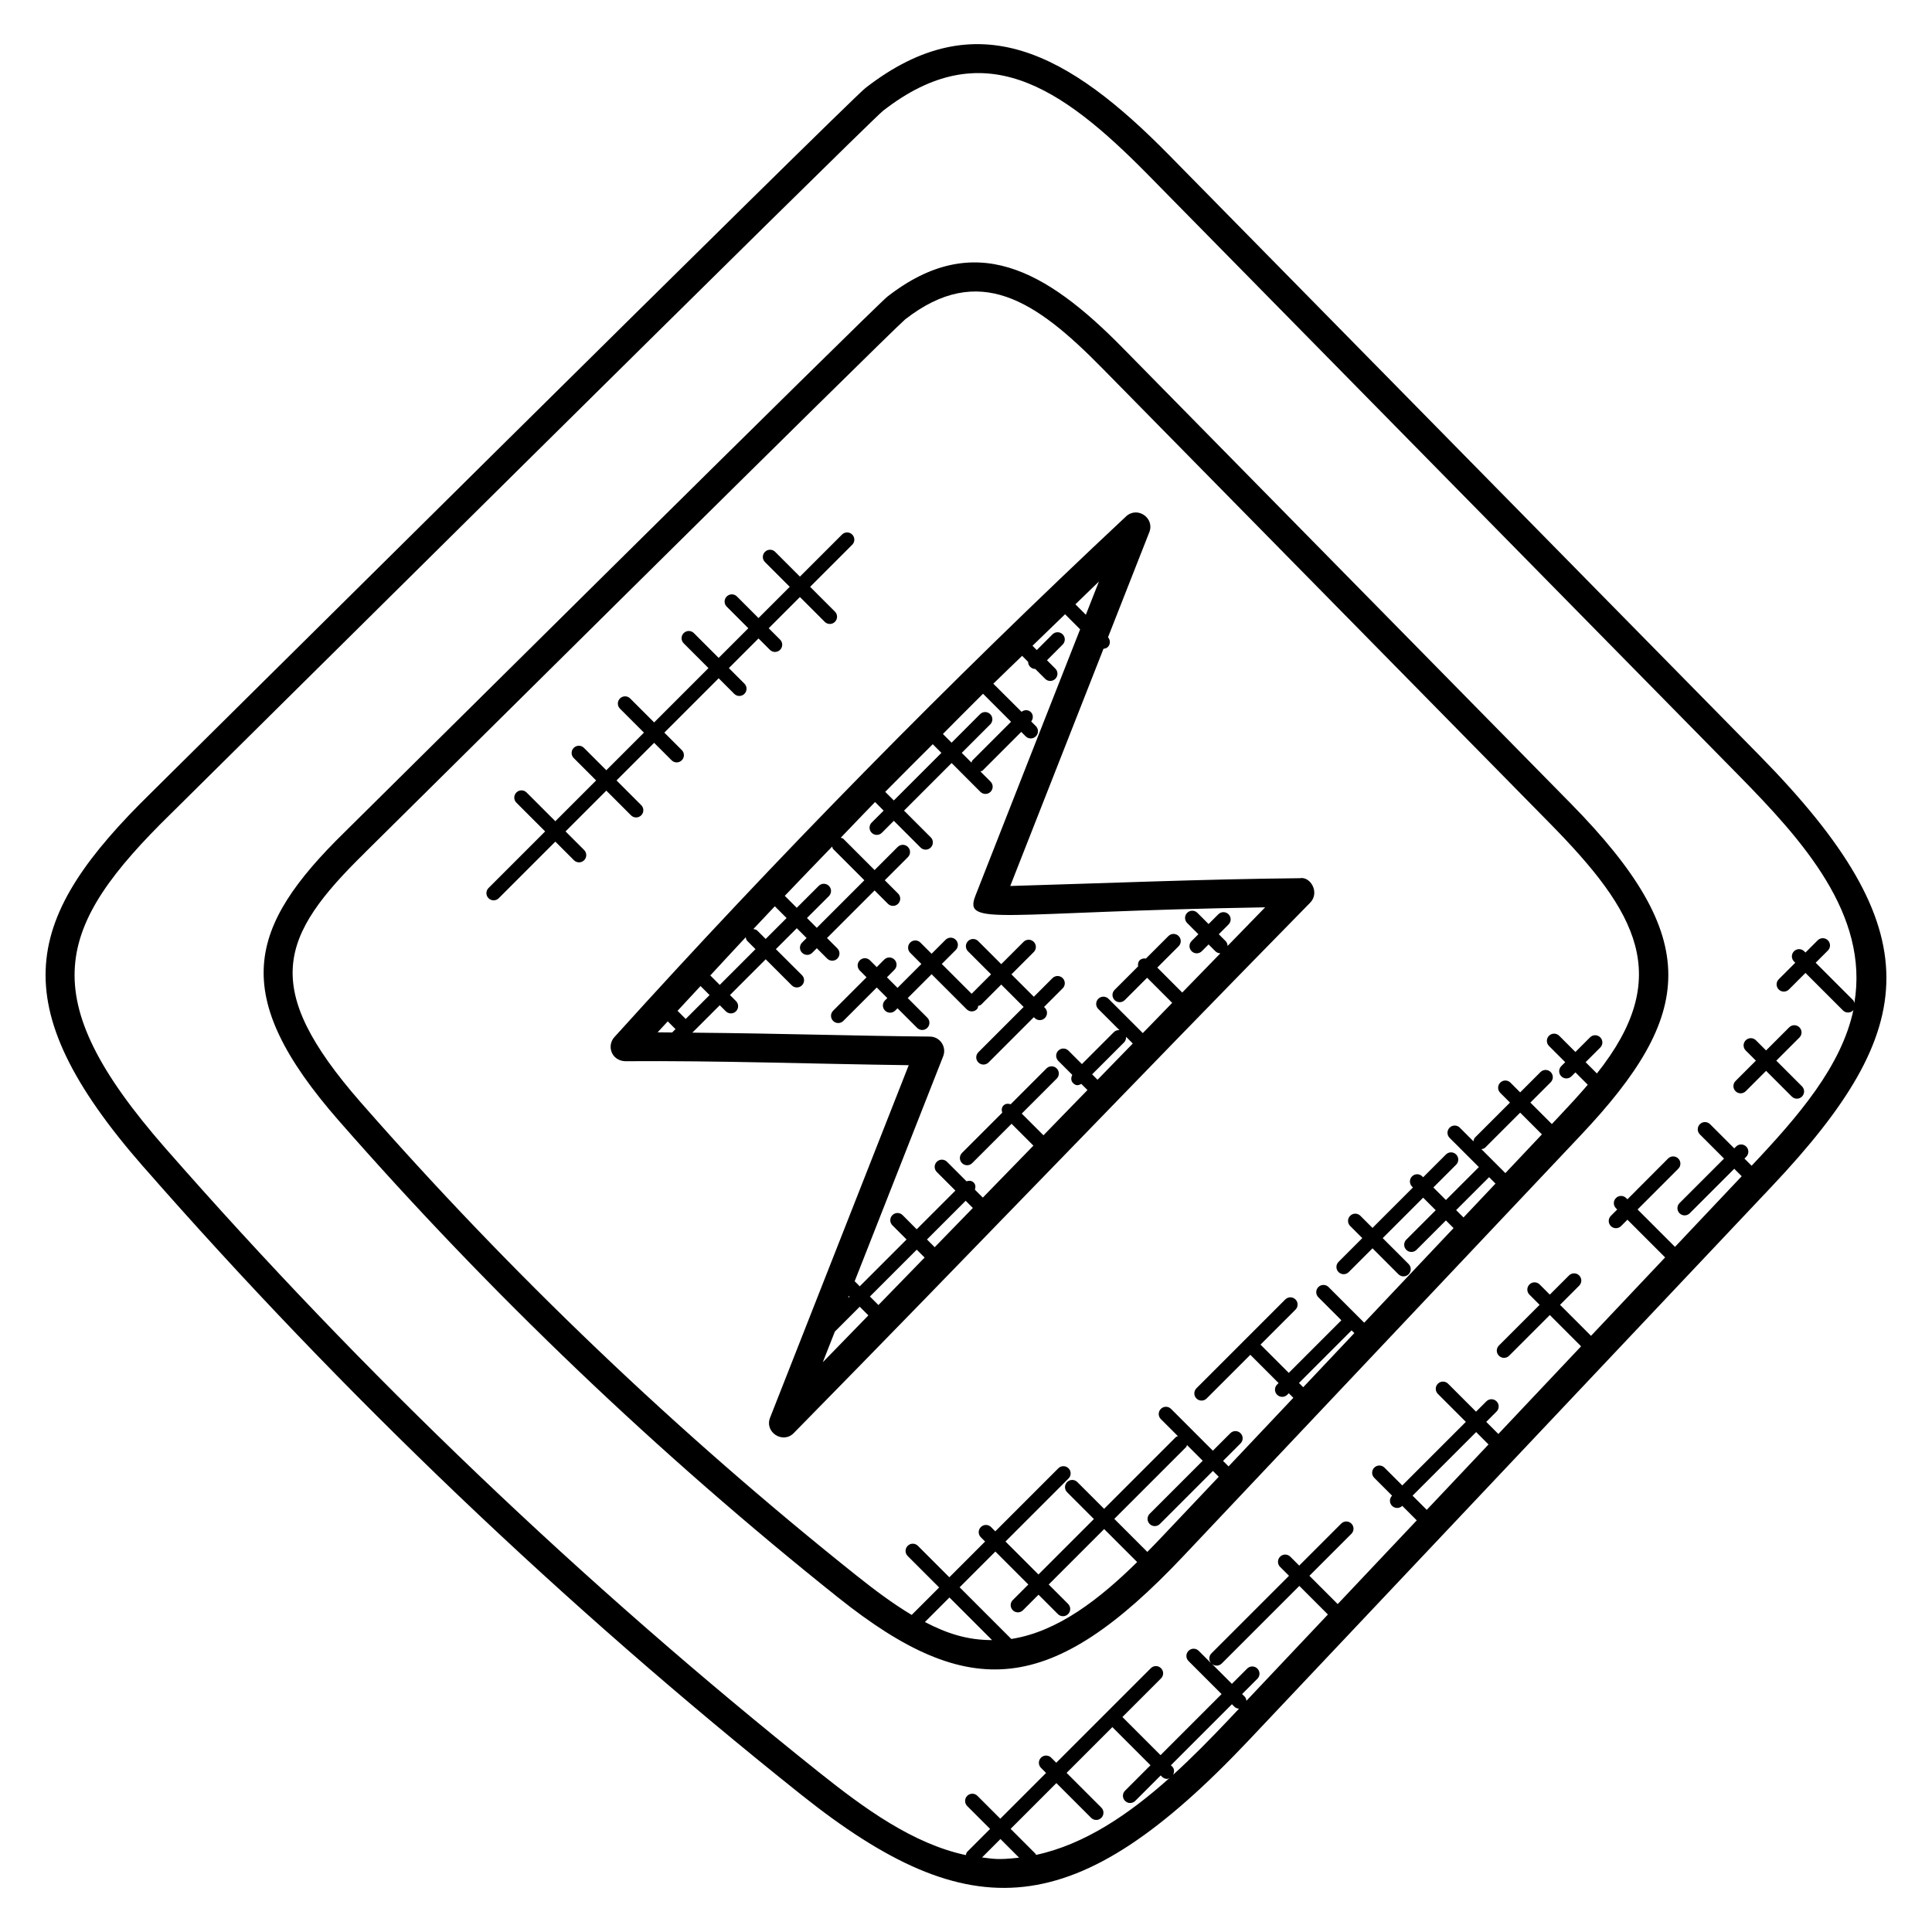 <?xml version="1.0" encoding="UTF-8"?>
<!-- Uploaded to: ICON Repo, www.svgrepo.com, Generator: ICON Repo Mixer Tools -->
<svg fill="#000000" width="800px" height="800px" version="1.1" viewBox="144 144 512 512" xmlns="http://www.w3.org/2000/svg">
 <g>
  <path d="m366.23 567.45c34.727 27.68 56.402 25.969 91.395-11.09l105.2-111.41c30.344-32.121 32.641-52.227-2.586-88.043l-118.79-120.79c-20.266-20.609-39.281-31.418-62.266-13.52-3.375 2.633-140.6 138.74-143.84 141.91-25.727 25.184-30.832 43.031-1.535 76.512 40.125 45.832 84.676 88.367 132.42 126.43zm22.879 6.406 6.504-6.504 11.289 11.289c-6.535 0-11.848-1.703-17.793-4.785zm23.289-3.129c0.75 0.75 1.953 0.75 2.703 0l4.113-4.113 5.137 5.137c0.75 0.75 1.953 0.75 2.703 0s0.75-1.953 0-2.703l-5.137-5.137 14.695-14.695 8.746 8.746c-9.863 9.703-20.961 18.449-33.352 20.383l-13.695-13.695 9.473-9.473 8.734 8.734-4.113 4.113c-0.754 0.746-0.754 1.961-0.008 2.703zm39.672-19.613c-1.305 1.383-2.656 2.777-4.016 4.16l-8.754-8.754 19.039-19.039c0.145-0.145 0.129-0.359 0.223-0.535l4.168 4.168-14.055 14.055c-0.75 0.75-0.75 1.953 0 2.703s1.953 0.75 2.703 0l14.055-14.055 1.543 1.543zm50.848-53.836-13.551 14.352-1.129-1.129 13.945-13.945zm40.02-42.391-6.344-6.344c0.352-0.078 0.719-0.137 0.992-0.414l9.273-9.266 5.762 5.762zm-2.617 2.777-8.48 8.977-1.953-1.953 8.734-8.727zm-299.64-87.684c3.648-3.574 139.36-138.16 143.22-141.36 19.504-15.168 34.578-4.977 52.113 12.863l118.79 120.79c23.062 23.449 32.832 40.512 12.391 66.207l-2.992-2.992 3.879-3.879c0.75-0.75 0.75-1.953 0-2.703s-1.953-0.75-2.703 0l-3.879 3.879-4.297-4.297c-0.75-0.75-1.953-0.75-2.703 0s-0.75 1.953 0 2.703l4.297 4.297-1.039 1.039c-0.75 0.75-0.75 1.953 0 2.703s1.953 0.75 2.703 0l1.039-1.039 3.273 3.273c-2.359 2.769-4.894 5.519-7.488 8.266l-2.031 2.152-5.688-5.688 5.383-5.383c0.75-0.75 0.75-1.953 0-2.703s-1.953-0.75-2.703 0l-5.383 5.383-2.582-2.582c-0.75-0.75-1.953-0.75-2.703 0s-0.75 1.953 0 2.703l2.582 2.582-9.273 9.266c-0.273 0.273-0.336 0.641-0.414 0.992l-3.609-3.609c-0.75-0.75-1.953-0.75-2.703 0s-0.75 1.953 0 2.703l7.754 7.746-8.734 8.727-3.328-3.328 6.039-6.039c0.75-0.75 0.75-1.953 0-2.703s-1.953-0.75-2.703 0l-6.039 6.039-0.238-0.238c-0.75-0.75-1.953-0.75-2.703 0s-0.75 1.953 0 2.703l0.238 0.238-10.719 10.719-3.215-3.215c-0.75-0.75-1.953-0.75-2.703 0s-0.75 1.953 0 2.703l3.215 3.215-6.297 6.297c-0.75 0.75-0.75 1.953 0 2.703s1.953 0.75 2.703 0l6.297-6.297 6.871 6.871c0.75 0.75 1.953 0.75 2.703 0s0.75-1.953 0-2.703l-6.871-6.871 10.719-10.719 3.328 3.328-7.793 7.793c-0.75 0.75-0.75 1.953 0 2.703s1.953 0.75 2.703 0l7.793-7.793 2.031 2.031-23.68 25.074-9.449-9.449c-0.75-0.75-1.953-0.75-2.703 0s-0.75 1.953 0 2.703l6.098 6.098-13.945 13.945-7.488-7.488 9.273-9.273c0.75-0.75 0.75-1.953 0-2.703s-1.953-0.75-2.703 0l-23.543 23.543c-0.75 0.75-0.75 1.953 0 2.703s1.953 0.75 2.703 0l11.574-11.574 7.488 7.488-0.391 0.391c-0.75 0.75-0.75 1.953 0 2.703s1.953 0.75 2.703 0l0.391-0.391 1.207 1.207-17.168 18.176-1.457-1.457 4.633-4.633c0.75-0.75 0.75-1.953 0-2.703s-1.953-0.75-2.703 0l-4.633 4.633-11.078-11.078c-0.75-0.75-1.953-0.75-2.703 0s-0.75 1.953 0 2.703l4.527 4.527c-0.176 0.09-0.391 0.078-0.535 0.223l-19.031 19.031-7.098-7.098c-0.75-0.75-1.953-0.75-2.703 0s-0.75 1.953 0 2.703l7.098 7.098-14.695 14.695-8.734-8.734 16.703-16.703c0.75-0.75 0.75-1.953 0-2.703s-1.953-0.75-2.703 0l-16.703 16.703-1.129-1.129c-0.75-0.75-1.953-0.75-2.703 0s-0.75 1.953 0 2.703l1.129 1.129-9.473 9.473-8.336-8.336c-0.75-0.75-1.953-0.75-2.703 0s-0.75 1.953 0 2.703l8.336 8.336-7.273 7.273c-5.07-3.023-9.945-6.703-14.648-10.449-47.387-37.77-91.609-79.992-131.44-125.47-26.633-30.504-21.48-43.883 1.168-66.059z"/>
  <path d="m182.04 453.25c52.793 60.289 111.42 116.25 174.25 166.34 45.055 35.914 72.898 34.047 118.73-14.488l138.56-146.73c39.52-41.863 42.512-67.594-3.398-114.27l-156.44-159.08c-26.242-26.68-50.738-40.785-80.402-17.688-4.375 3.406-185.16 182.71-189.35 186.82-33.379 32.688-40.137 55.488-1.953 99.105zm222.21 182.99 4.879-4.879 4.938 4.938c-5.777 0.66-6.871 0.285-9.816-0.059zm31.617-13.203-9.207-9.207 12.129-12.129 10.105 10.105-6.742 6.742c-0.75 0.75-0.75 1.953 0 2.703s1.953 0.75 2.703 0l6.742-6.742 0.359 0.359c0.375 0.375 0.863 0.559 1.352 0.559 0.246 0 0.434-0.184 0.664-0.273-10.746 9.625-22.543 17.656-35.426 20.418-0.07-0.098-0.047-0.238-0.137-0.32l-6.586-6.586 12.129-12.129 9.207 9.207c0.75 0.75 1.953 0.75 2.703 0 0.754-0.754 0.754-1.961 0.004-2.707zm19.008-8.688c0.367-0.719 0.383-1.574-0.215-2.176l-0.359-0.359 16.176-16.176 0.695 0.695c0.328 0.328 0.754 0.441 1.176 0.488l-2.871 3.039c-4.633 4.891-9.5 9.855-14.602 14.488zm19.441-19.625c-0.055-0.391-0.152-0.793-0.449-1.09l-0.695-0.695 4.047-4.047c0.75-0.75 0.75-1.953 0-2.703s-1.953-0.75-2.703 0l-4.047 4.047-5.383-5.383c0.762 0.75 1.953 0.727 2.688-0.008l20.559-20.559 7.574 7.574zm47.789-50.598-3.762-3.762 16.848-16.848 3.281 3.281zm-332.78-184.52c4.258-4.168 184.11-182.52 188.71-186.26 26.375-20.535 46.977-6.648 70.258 17.023l156.44 159.07c16.953 17.238 34.656 36.863 30.688 60.402-0.09-0.266-0.105-0.566-0.32-0.777l-9.93-9.93 3.238-3.238c0.75-0.75 0.75-1.953 0-2.703s-1.953-0.75-2.703 0l-3.238 3.238-0.336-0.336c-0.75-0.75-1.953-0.75-2.703 0s-0.75 1.953 0 2.703l0.336 0.336-4.383 4.383c-0.75 0.75-0.75 1.953 0 2.703s1.953 0.75 2.703 0l4.383-4.383 9.93 9.93c0.375 0.375 0.863 0.559 1.352 0.559 0.488 0 0.977-0.184 1.352-0.559 0.07-0.07 0.047-0.176 0.105-0.258-3.168 15.031-14.535 28.207-27.008 41.426l-1.902-1.902 0.473-0.473c0.75-0.75 0.75-1.953 0-2.703s-1.953-0.75-2.703 0l-0.473 0.473-6.406-6.406c-0.75-0.75-1.953-0.75-2.703 0s-0.75 1.953 0 2.703l6.406 6.406-11.793 11.793c-0.75 0.75-0.75 1.953 0 2.703s1.953 0.75 2.703 0l11.793-11.793 1.977 1.977-17.68 18.719-9.914-9.914 10.785-10.793c0.75-0.75 0.75-1.953 0-2.703s-1.953-0.75-2.703 0l-10.773 10.805-0.336-0.336c-0.75-0.75-1.953-0.75-2.703 0s-0.75 1.953 0 2.703l0.336 0.336-1.688 1.688c-0.75 0.75-0.75 1.953 0 2.703s1.953 0.75 2.703 0l1.688-1.688 9.992 9.992-19.641 20.785-8.215-8.215 5.082-5.082c0.75-0.75 0.75-1.953 0-2.703s-1.953-0.75-2.703 0l-5.082 5.082-2.695-2.695c-0.75-0.75-1.953-0.75-2.703 0s-0.75 1.953 0 2.703l2.695 2.695-10.785 10.785c-0.75 0.75-0.75 1.953 0 2.703s1.953 0.75 2.703 0l10.785-10.785 8.289 8.289-21.93 23.23-3.207-3.207 2.734-2.734c0.75-0.75 0.75-1.953 0-2.703s-1.953-0.75-2.703 0l-2.734 2.734-7.41-7.41c-0.75-0.75-1.953-0.75-2.703 0s-0.75 1.953 0 2.703l7.41 7.41-16.848 16.848-4.719-4.719c-0.75-0.75-1.953-0.75-2.703 0s-0.75 1.953 0 2.703l4.719 4.719c-0.75 0.75-0.75 1.953 0 2.703s1.953 0.75 2.703 0l3.84 3.848-20.953 22.184-7.496-7.496 11.129-11.129c0.75-0.75 0.75-1.953 0-2.703s-1.953-0.75-2.703 0l-11.129 11.129-2.359-2.359c-0.75-0.75-1.953-0.75-2.703 0s-0.75 1.953 0 2.703l2.359 2.359-20.559 20.559c-0.742 0.742-0.742 1.938-0.008 2.688l-3.359-3.359c-0.75-0.75-1.953-0.75-2.703 0s-0.75 1.953 0 2.703l8.762 8.762-16.176 16.176-10.105-10.105 10.23-10.23c0.75-0.75 0.75-1.953 0-2.703s-1.953-0.75-2.703 0l-25.055 25.055-1.344-1.344c-0.75-0.75-1.953-0.75-2.703 0s-0.75 1.953 0 2.703l1.344 1.344-12.129 12.129-6.062-6.062c-0.75-0.75-1.953-0.75-2.703 0s-0.75 1.953 0 2.703l6.062 6.062-6.062 6.062c-0.246 0.246-0.273 0.566-0.359 0.879-14.121-3.023-26.945-12.406-38.961-21.984-62.441-49.824-120.74-105.47-173.23-165.42-35.246-40.273-29.07-58.641 1.547-88.617z"/>
  <path d="m309.67 425.23c24.863-0.176 49.512 0.719 75.152 1.055l-36.746 93.418c-1.52 3.863 3.391 7.016 6.273 4.078 46.137-46.938 90.777-93.617 136.86-140.56 2.609-2.656 0.09-7.047-2.754-6.488-25.402 0.238-51.961 1.344-76.73 2.062 8.215-20.953 16.465-41.906 24.711-62.863 0.418-0.047 0.832-0.16 1.152-0.48 0.711-0.711 0.703-1.832 0.047-2.582 3.648-9.281 7.289-18.559 10.945-27.84 1.473-3.742-3.16-6.961-6.16-4.184-46.906 43.891-92.531 90.328-135.61 138.01-2.043 2.262-0.828 6.215 2.859 6.375zm11.289-10.559 2.055 2.055-0.879 0.887c-1.289-0.008-2.574-0.039-3.863-0.039 0.887-0.969 1.801-1.922 2.688-2.902zm8.688-9.363 2.398 2.398-6.328 6.328-2.16-2.16c2.012-2.199 4.066-4.375 6.09-6.566zm19.688-21.137 3.121 3.121-5.543 5.543-2.184-2.184c-0.297-0.297-0.695-0.391-1.082-0.449 1.895-2.012 3.785-4.023 5.688-6.031zm15.465-15.16 8.266 8.266-12.609 12.609-2.602-2.602 5.816-5.809c0.75-0.75 0.75-1.953 0-2.703s-1.953-0.75-2.703 0l-5.816 5.809-3.176-3.176c4.16-4.375 8.359-8.711 12.551-13.055 0.098 0.23 0.098 0.484 0.273 0.66zm-22.77 24.34 2.184 2.184-9.473 9.473-2.504-2.504c3.129-3.375 6.238-6.762 9.383-10.121 0.082 0.344 0.141 0.703 0.41 0.969zm26.945 94.07 0.168 0.168-0.391 0.391zm-3.727 9.457 6.586-6.586 2.297 2.297c-4.039 4.144-8.023 8.273-12.082 12.418zm36.566-32.754c-3.359 3.465-6.746 6.93-10.113 10.398l-2.047-2.047 10.258-10.258zm-12.781 13.137c-4.078 4.199-8.152 8.391-12.242 12.586l-2.258-2.258 12.41-12.41zm53.383-58.504 1.785 1.785c-3.106 3.199-6.238 6.406-9.344 9.602l-1.434-1.434 8.48-8.48c0.406-0.41 0.543-0.945 0.512-1.473zm-10.656-111.84-2.769-2.769c2.082-2 4.137-4.039 6.231-6.031-1.156 2.941-2.309 5.871-3.461 8.801zm-30.305 39.184-2.582-2.582 7.551-7.551c0.75-0.75 0.75-1.953 0-2.703s-1.953-0.75-2.703 0l-7.539 7.555-2.305-2.305c3.551-3.551 7.062-7.144 10.633-10.664l7.426 7.426-10.23 10.23c-0.168 0.168-0.16 0.395-0.25 0.594zm-10.273-4.879 2.297 2.297-12.609 12.609-2.281-2.281c4.172-4.234 8.395-8.418 12.594-12.625zm-15.285 15.328 2.273 2.273-3.168 3.168c-0.75 0.75-0.75 1.953 0 2.703s1.953 0.75 2.703 0l3.168-3.168 7.078 7.078c0.75 0.75 1.953 0.75 2.703 0s0.75-1.953 0-2.703l-7.078-7.078 12.609-12.609 7.617 7.625c0.75 0.75 1.953 0.75 2.703 0s0.75-1.953 0-2.703l-2.688-2.695c0.199-0.09 0.426-0.082 0.594-0.246l10.23-10.23 1.168 1.168c0.75 0.75 1.953 0.75 2.703 0s0.75-1.953 0-2.703l-1.23-1.23c0.574-0.75 0.586-1.793-0.09-2.473-0.68-0.68-1.727-0.664-2.473-0.09l-7.481-7.449c2.527-2.481 5.09-4.91 7.633-7.383l1.586 1.586c0 0.48 0.184 0.969 0.559 1.336 0.375 0.375 0.855 0.551 1.344 0.559l2.609 2.609c0.75 0.75 1.953 0.75 2.703 0s0.75-1.953 0-2.703l-2.215-2.215 4.16-4.16c0.75-0.75 0.75-1.953 0-2.703s-1.953-0.75-2.703 0l-4.16 4.16-1.137-1.137c2.879-2.785 5.746-5.578 8.633-8.352l3.992 3.992c-9.258 23.527-18.512 47.047-27.734 70.57-3.289 8.359 5.992 4.289 76.77 3.106-3.344 3.418-6.617 6.816-9.953 10.23-0.016-0.465-0.176-0.938-0.535-1.297l-1.801-1.801 2.586-2.586c0.75-0.75 0.75-1.953 0-2.703s-1.953-0.75-2.703 0l-2.586 2.586-2.969-2.969c-0.75-0.75-1.953-0.75-2.703 0s-0.75 1.953 0 2.703l2.969 2.969-1.793 1.793c-0.75 0.75-0.75 1.953 0 2.703s1.953 0.75 2.703 0l1.793-1.793 1.801 1.801c0.367 0.367 0.848 0.551 1.328 0.551-3.383 3.465-6.742 6.93-10.113 10.398l-6.609-6.617 5.656-5.656c0.75-0.75 0.75-1.953 0-2.703s-1.953-0.75-2.703 0l-5.969 5.969c-0.582-0.09-1.176 0-1.625 0.441-0.449 0.449-0.535 1.039-0.441 1.625l-6.231 6.231c-0.75 0.75-0.75 1.953 0 2.703s1.953 0.75 2.703 0l5.914-5.914 6.648 6.656c-2.594 2.672-5.199 5.344-7.793 8.008l-9.09-9.09c-0.75-0.75-1.953-0.75-2.703 0s-0.75 1.953 0 2.703l5.609 5.609c-0.535-0.039-1.062 0.098-1.473 0.512l-8.48 8.48-3.559-3.559c-0.75-0.75-1.953-0.75-2.703 0s-0.75 1.953 0 2.703l3.711 3.711c-0.375 0.719-0.391 1.582 0.215 2.184 0.824 0.824 1.465 0.586 2.184 0.215l1.625 1.625c-3.871 3.992-7.793 8-11.664 11.992l-5.754-5.754 9.266-9.266c0.75-0.75 0.75-1.953 0-2.703s-1.953-0.75-2.703 0l-9.496 9.496c-0.664-0.215-1.375-0.191-1.902 0.328-0.527 0.52-0.543 1.238-0.328 1.902l-10.664 10.664c-0.75 0.75-0.75 1.953 0 2.703s1.953 0.75 2.703 0l10.426-10.426 5.793 5.793c-4.449 4.594-8.945 9.191-13.406 13.777l-2.098-2.098c0.215-0.664 0.199-1.375-0.328-1.902-0.527-0.527-1.246-0.543-1.902-0.328l-5.168-5.168c-0.75-0.75-1.953-0.75-2.703 0s-0.75 1.953 0 2.703l4.93 4.93-10.258 10.258-3.731-3.754c-0.75-0.75-1.953-0.75-2.703 0s-0.75 1.953 0 2.703l3.754 3.754-12.41 12.41-1.344-1.344 23.457-59.625c0.977-2.496-0.848-5.191-3.519-5.215-20.973-0.195-37.477-0.797-62.957-1.039l7.266-7.266 1.602 1.602c0.75 0.75 1.953 0.75 2.703 0s0.75-1.953 0-2.703l-1.602-1.602 9.473-9.473 6.902 6.902c0.75 0.75 1.953 0.75 2.703 0s0.75-1.953 0-2.703l-6.91-6.891 5.543-5.543 2.602 2.602-1.199 1.199c-0.75 0.75-0.75 1.953 0 2.703s1.953 0.75 2.703 0l1.199-1.199 2.742 2.742c0.75 0.75 1.953 0.75 2.703 0s0.75-1.953 0-2.703l-2.742-2.742 12.609-12.609 3.527 3.527c0.75 0.75 1.953 0.75 2.703 0s0.75-1.953 0-2.703l-3.527-3.527 6.129-6.129c0.75-0.75 0.75-1.953 0-2.703s-1.953-0.75-2.703 0l-6.129 6.129-8.266-8.266c-0.199-0.199-0.465-0.207-0.711-0.297 3.039-3.144 6.031-6.332 9.098-9.465z"/>
  <path d="m276.17 382.04 15-15 4.93 4.93c0.75 0.75 1.953 0.75 2.703 0s0.75-1.953 0-2.703l-4.93-4.93 10.809-10.809 6.543 6.543c0.75 0.75 1.953 0.75 2.703 0s0.75-1.953 0-2.703l-6.543-6.543 9.969-9.969 4.625 4.625c0.75 0.75 1.953 0.75 2.703 0s0.75-1.953 0-2.703l-4.625-4.625 14.398-14.398 4.121 4.121c0.75 0.75 1.953 0.75 2.703 0s0.75-1.953 0-2.703l-4.121-4.121 7.856-7.856 3.016 3.016c0.75 0.75 1.953 0.75 2.703 0s0.75-1.953 0-2.703l-3.016-3.016 8.273-8.273 6.574 6.574c0.75 0.75 1.953 0.75 2.703 0s0.75-1.953 0-2.703l-6.574-6.574 11.152-11.152c0.75-0.75 0.75-1.953 0-2.703s-1.953-0.75-2.703 0l-11.152 11.152-6.566-6.566c-0.75-0.75-1.953-0.75-2.703 0s-0.75 1.953 0 2.703l6.566 6.566-8.273 8.273-5.719-5.719c-0.75-0.75-1.953-0.75-2.703 0s-0.75 1.953 0 2.703l5.719 5.719-7.856 7.856-6.566-6.566c-0.75-0.75-1.953-0.75-2.703 0s-0.75 1.953 0 2.703l6.566 6.566-14.398 14.398-6.352-6.352c-0.75-0.75-1.953-0.75-2.703 0s-0.75 1.953 0 2.703l6.352 6.352-9.969 9.969-5.93-5.93c-0.75-0.75-1.953-0.75-2.703 0s-0.75 1.953 0 2.703l5.93 5.93-10.809 10.809-7.617-7.617c-0.75-0.75-1.953-0.75-2.703 0s-0.75 1.953 0 2.703l7.617 7.617-15 15c-0.75 0.75-0.75 1.953 0 2.703 0.75 0.742 1.957 0.742 2.703 0z"/>
  <path d="m606.64 433.18 5.391-5.391 6.809 6.809c0.75 0.75 1.953 0.75 2.703 0s0.75-1.953 0-2.703l-6.809-6.809 6.129-6.129c0.75-0.75 0.75-1.953 0-2.703s-1.953-0.75-2.703 0l-6.129 6.129-2.695-2.695c-0.75-0.75-1.953-0.75-2.703 0s-0.75 1.953 0 2.703l2.695 2.695-5.391 5.391c-0.75 0.75-0.75 1.953 0 2.703s1.953 0.75 2.703 0z"/>
  <path d="m385.21 396.5 2.969 2.969-6.328 6.328-2.801-2.801 1.984-1.992c0.75-0.75 0.75-1.953 0-2.703s-1.953-0.75-2.703 0l-1.984 1.992-1.793-1.793c-0.75-0.75-1.953-0.75-2.703 0s-0.75 1.953 0 2.703l1.793 1.793-8.855 8.855c-0.75 0.75-0.75 1.953 0 2.703s1.953 0.75 2.703 0l8.855-8.855 2.801 2.801-0.609 0.609c-0.75 0.75-0.75 1.953 0 2.703s1.953 0.75 2.703 0l0.609-0.609 5.191 5.191c0.75 0.75 1.953 0.75 2.703 0s0.75-1.953 0-2.703l-5.191-5.191 6.328-6.328 9.297 9.297c0.75 0.75 1.953 0.75 2.703 0 0.25-0.25 0.297-0.586 0.375-0.91 0.258-0.09 0.543-0.105 0.754-0.312l5.328-5.328 5.938 5.938-12 12c-0.75 0.75-0.75 1.953 0 2.703s1.953 0.75 2.703 0l12-12 0.223 0.223c0.75 0.75 1.953 0.75 2.703 0s0.75-1.953 0-2.703l-0.223-0.223 4.938-4.938c0.75-0.75 0.75-1.953 0-2.703s-1.953-0.75-2.703 0l-4.938 4.938-5.938-5.938 5.914-5.914c0.75-0.75 0.75-1.953 0-2.703s-1.953-0.75-2.703 0l-5.91 5.91-6.106-6.106c-0.75-0.75-1.953-0.75-2.703 0s-0.75 1.953 0 2.703l6.106 6.106-5.152 5.152-7.902-7.902 3.703-3.703c0.75-0.75 0.75-1.953 0-2.703s-1.953-0.75-2.703 0l-3.703 3.703-2.969-2.969c-0.75-0.75-1.953-0.75-2.703 0-0.738 0.746-0.738 1.961 0 2.711z"/>
 </g>
</svg>